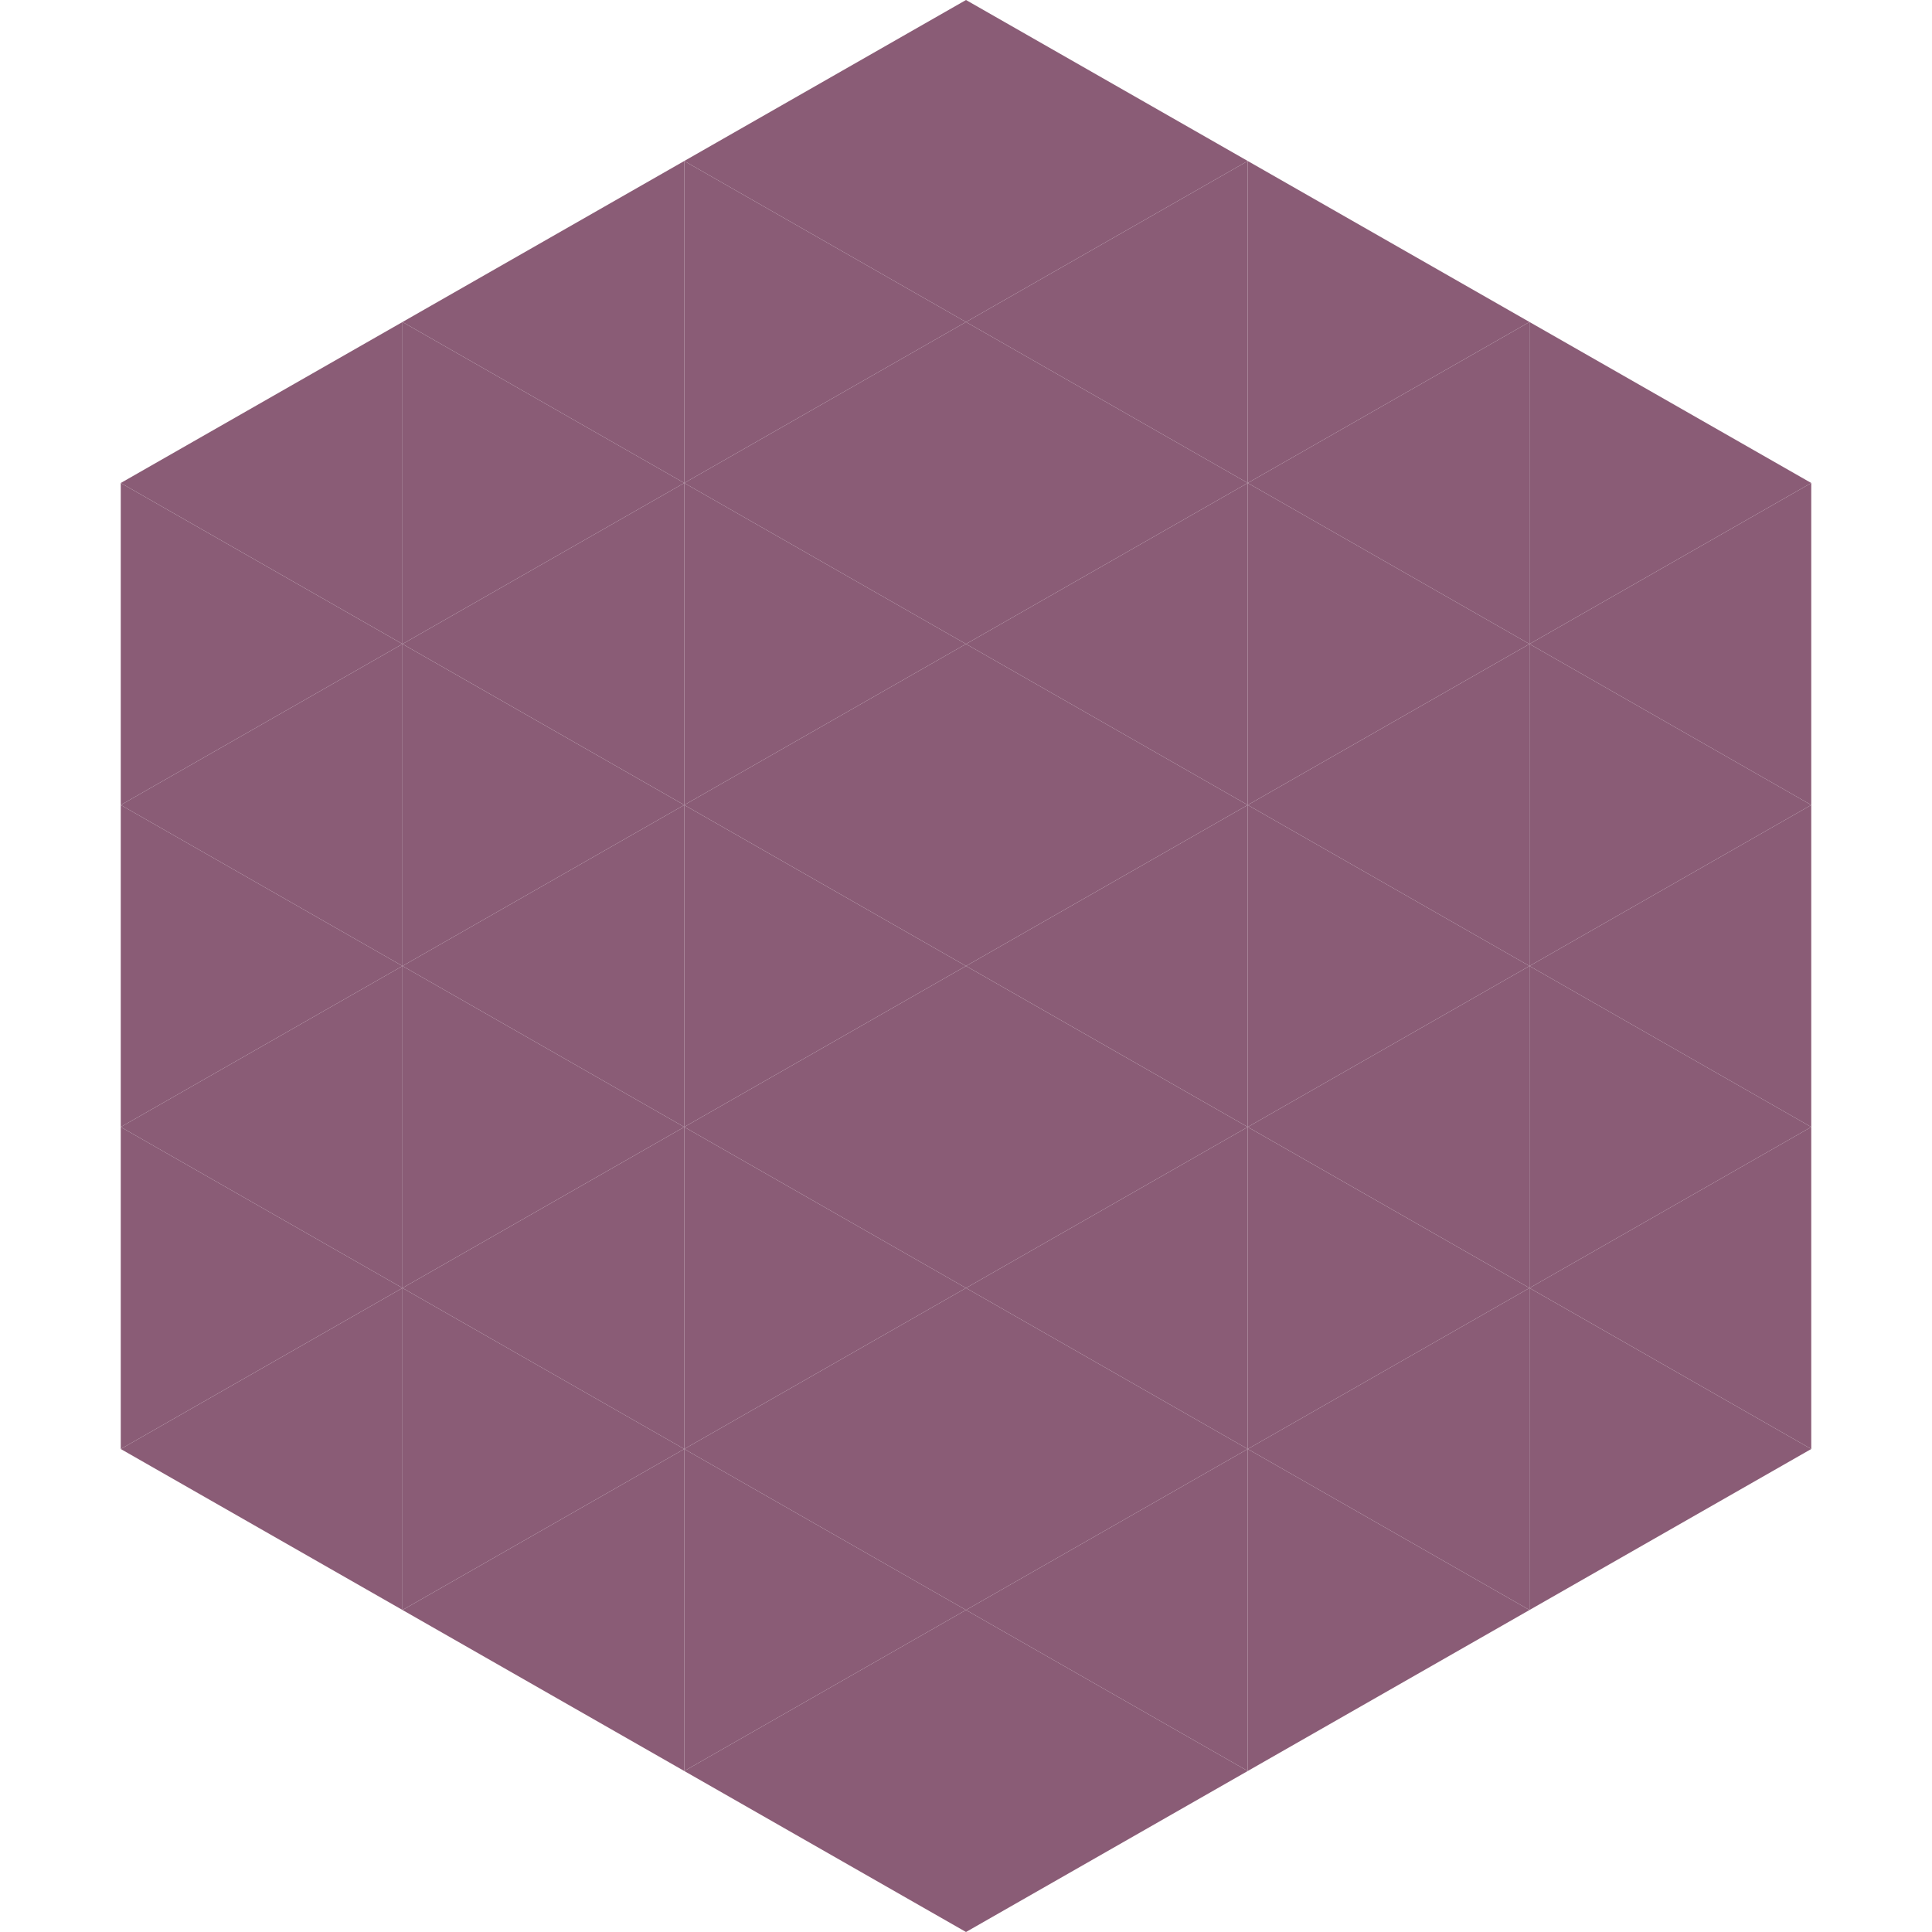 <?xml version="1.0"?>
<!-- Generated by SVGo -->
<svg width="240" height="240"
     xmlns="http://www.w3.org/2000/svg"
     xmlns:xlink="http://www.w3.org/1999/xlink">
<polygon points="50,40 15,60 50,80" style="fill:rgb(138,92,118)" />
<polygon points="190,40 225,60 190,80" style="fill:rgb(138,92,118)" />
<polygon points="15,60 50,80 15,100" style="fill:rgb(138,92,118)" />
<polygon points="225,60 190,80 225,100" style="fill:rgb(138,92,118)" />
<polygon points="50,80 15,100 50,120" style="fill:rgb(138,92,118)" />
<polygon points="190,80 225,100 190,120" style="fill:rgb(138,92,118)" />
<polygon points="15,100 50,120 15,140" style="fill:rgb(138,92,118)" />
<polygon points="225,100 190,120 225,140" style="fill:rgb(138,92,118)" />
<polygon points="50,120 15,140 50,160" style="fill:rgb(138,92,118)" />
<polygon points="190,120 225,140 190,160" style="fill:rgb(138,92,118)" />
<polygon points="15,140 50,160 15,180" style="fill:rgb(138,92,118)" />
<polygon points="225,140 190,160 225,180" style="fill:rgb(138,92,118)" />
<polygon points="50,160 15,180 50,200" style="fill:rgb(138,92,118)" />
<polygon points="190,160 225,180 190,200" style="fill:rgb(138,92,118)" />
<polygon points="15,180 50,200 15,220" style="fill:rgb(255,255,255); fill-opacity:0" />
<polygon points="225,180 190,200 225,220" style="fill:rgb(255,255,255); fill-opacity:0" />
<polygon points="50,0 85,20 50,40" style="fill:rgb(255,255,255); fill-opacity:0" />
<polygon points="190,0 155,20 190,40" style="fill:rgb(255,255,255); fill-opacity:0" />
<polygon points="85,20 50,40 85,60" style="fill:rgb(138,92,118)" />
<polygon points="155,20 190,40 155,60" style="fill:rgb(138,92,118)" />
<polygon points="50,40 85,60 50,80" style="fill:rgb(138,92,118)" />
<polygon points="190,40 155,60 190,80" style="fill:rgb(138,92,118)" />
<polygon points="85,60 50,80 85,100" style="fill:rgb(138,92,118)" />
<polygon points="155,60 190,80 155,100" style="fill:rgb(138,92,118)" />
<polygon points="50,80 85,100 50,120" style="fill:rgb(138,92,118)" />
<polygon points="190,80 155,100 190,120" style="fill:rgb(138,92,118)" />
<polygon points="85,100 50,120 85,140" style="fill:rgb(138,92,118)" />
<polygon points="155,100 190,120 155,140" style="fill:rgb(138,92,118)" />
<polygon points="50,120 85,140 50,160" style="fill:rgb(138,92,118)" />
<polygon points="190,120 155,140 190,160" style="fill:rgb(138,92,118)" />
<polygon points="85,140 50,160 85,180" style="fill:rgb(138,92,118)" />
<polygon points="155,140 190,160 155,180" style="fill:rgb(138,92,118)" />
<polygon points="50,160 85,180 50,200" style="fill:rgb(138,92,118)" />
<polygon points="190,160 155,180 190,200" style="fill:rgb(138,92,118)" />
<polygon points="85,180 50,200 85,220" style="fill:rgb(138,92,118)" />
<polygon points="155,180 190,200 155,220" style="fill:rgb(138,92,118)" />
<polygon points="120,0 85,20 120,40" style="fill:rgb(138,92,118)" />
<polygon points="120,0 155,20 120,40" style="fill:rgb(138,92,118)" />
<polygon points="85,20 120,40 85,60" style="fill:rgb(138,92,118)" />
<polygon points="155,20 120,40 155,60" style="fill:rgb(138,92,118)" />
<polygon points="120,40 85,60 120,80" style="fill:rgb(138,92,118)" />
<polygon points="120,40 155,60 120,80" style="fill:rgb(138,92,118)" />
<polygon points="85,60 120,80 85,100" style="fill:rgb(138,92,118)" />
<polygon points="155,60 120,80 155,100" style="fill:rgb(138,92,118)" />
<polygon points="120,80 85,100 120,120" style="fill:rgb(138,92,118)" />
<polygon points="120,80 155,100 120,120" style="fill:rgb(138,92,118)" />
<polygon points="85,100 120,120 85,140" style="fill:rgb(138,92,118)" />
<polygon points="155,100 120,120 155,140" style="fill:rgb(138,92,118)" />
<polygon points="120,120 85,140 120,160" style="fill:rgb(138,92,118)" />
<polygon points="120,120 155,140 120,160" style="fill:rgb(138,92,118)" />
<polygon points="85,140 120,160 85,180" style="fill:rgb(138,92,118)" />
<polygon points="155,140 120,160 155,180" style="fill:rgb(138,92,118)" />
<polygon points="120,160 85,180 120,200" style="fill:rgb(138,92,118)" />
<polygon points="120,160 155,180 120,200" style="fill:rgb(138,92,118)" />
<polygon points="85,180 120,200 85,220" style="fill:rgb(138,92,118)" />
<polygon points="155,180 120,200 155,220" style="fill:rgb(138,92,118)" />
<polygon points="120,200 85,220 120,240" style="fill:rgb(138,92,118)" />
<polygon points="120,200 155,220 120,240" style="fill:rgb(138,92,118)" />
<polygon points="85,220 120,240 85,260" style="fill:rgb(255,255,255); fill-opacity:0" />
<polygon points="155,220 120,240 155,260" style="fill:rgb(255,255,255); fill-opacity:0" />
</svg>

